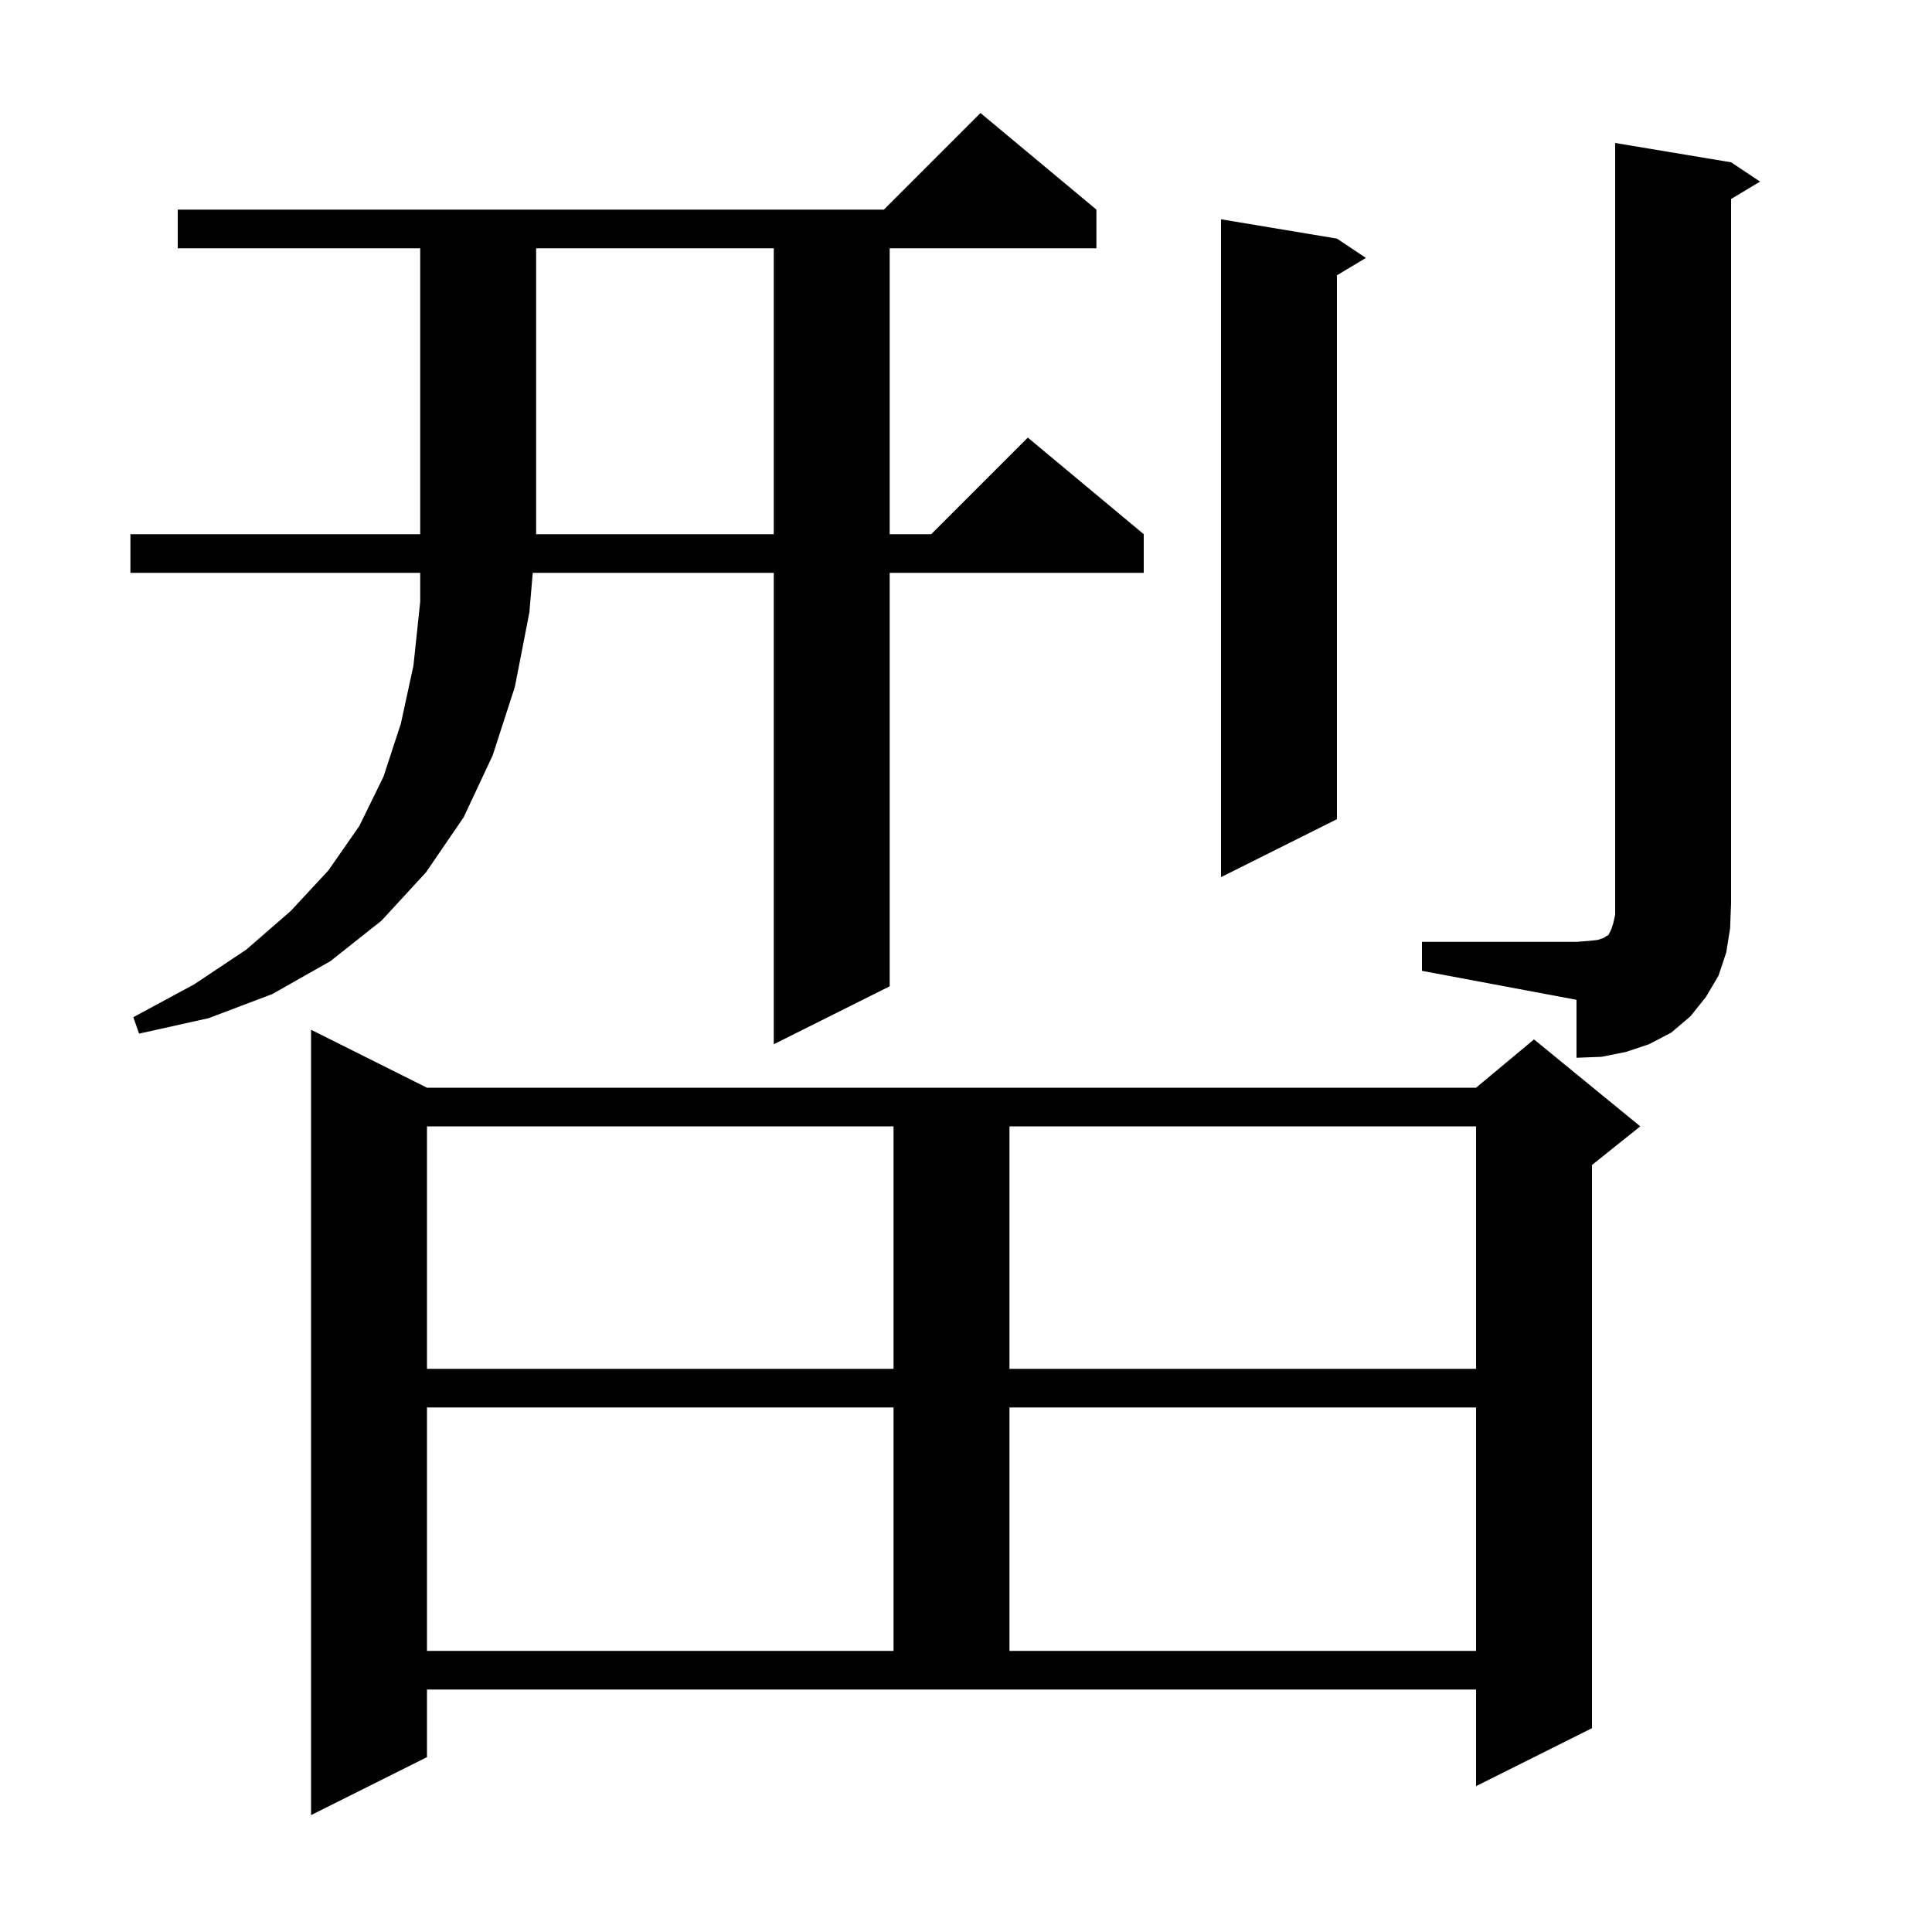 <svg xmlns="http://www.w3.org/2000/svg" xmlns:xlink="http://www.w3.org/1999/xlink" version="1.1" baseProfile="full" viewBox="0 0 200 200" width="200" height="200"><g fill="currentColor"><path d="M 44.2 181.9 L 32.2 187.9 L 32.2 106.6 L 44.2 112.6 L 152.8 112.6 L 158.8 107.6 L 169.8 116.6 L 164.8 120.6 L 164.8 178.9 L 152.8 184.9 L 152.8 174.9 L 44.2 174.9 Z M 44.2 145.7 L 44.2 170.9 L 92.5 170.9 L 92.5 145.7 Z M 104.5 145.7 L 104.5 170.9 L 152.8 170.9 L 152.8 145.7 Z M 44.2 116.6 L 44.2 141.7 L 92.5 141.7 L 92.5 116.6 Z M 104.5 116.6 L 104.5 141.7 L 152.8 141.7 L 152.8 116.6 Z M 147.2 97.5 L 163.2 97.5 L 164.5 97.4 L 165.4 97.3 L 166.0 97.1 L 166.3 96.9 L 166.5 96.8 L 166.8 96.2 L 167.0 95.6 L 167.2 94.7 L 167.2 14.8 L 179.2 16.8 L 182.2 18.8 L 179.2 20.6 L 179.2 93.5 L 179.1 96.1 L 178.7 98.6 L 177.9 101.0 L 176.6 103.2 L 175.0 105.2 L 173.0 106.9 L 170.7 108.1 L 168.3 108.9 L 165.8 109.4 L 163.2 109.5 L 163.2 103.5 L 147.2 100.5 Z M 80.1 55.3 L 80.1 25.7 L 55.5 25.7 L 55.5 55.2 L 55.491 55.3 Z M 138.4 24.7 L 141.4 26.7 L 138.4 28.5 L 138.4 84.8 L 126.4 90.8 L 126.4 22.7 Z M 18.4 25.7 L 18.4 21.7 L 91.5 21.7 L 101.5 11.7 L 113.5 21.7 L 113.5 25.7 L 92.1 25.7 L 92.1 55.3 L 96.4 55.3 L 106.4 45.3 L 118.4 55.3 L 118.4 59.3 L 92.1 59.3 L 92.1 102.1 L 80.1 108.1 L 80.1 59.3 L 55.15 59.3 L 54.8 63.4 L 53.3 71.1 L 51.0 78.2 L 48.0 84.6 L 44.1 90.3 L 39.5 95.3 L 34.2 99.5 L 28.2 102.9 L 21.6 105.4 L 14.4 107.0 L 13.8 105.3 L 20.1 101.9 L 25.5 98.3 L 30.1 94.3 L 34.0 90.1 L 37.2 85.5 L 39.7 80.4 L 41.5 74.9 L 42.8 68.9 L 43.5 62.3 L 43.5 59.3 L 13.5 59.3 L 13.5 55.3 L 43.5 55.3 L 43.5 25.7 Z "/></g></svg>